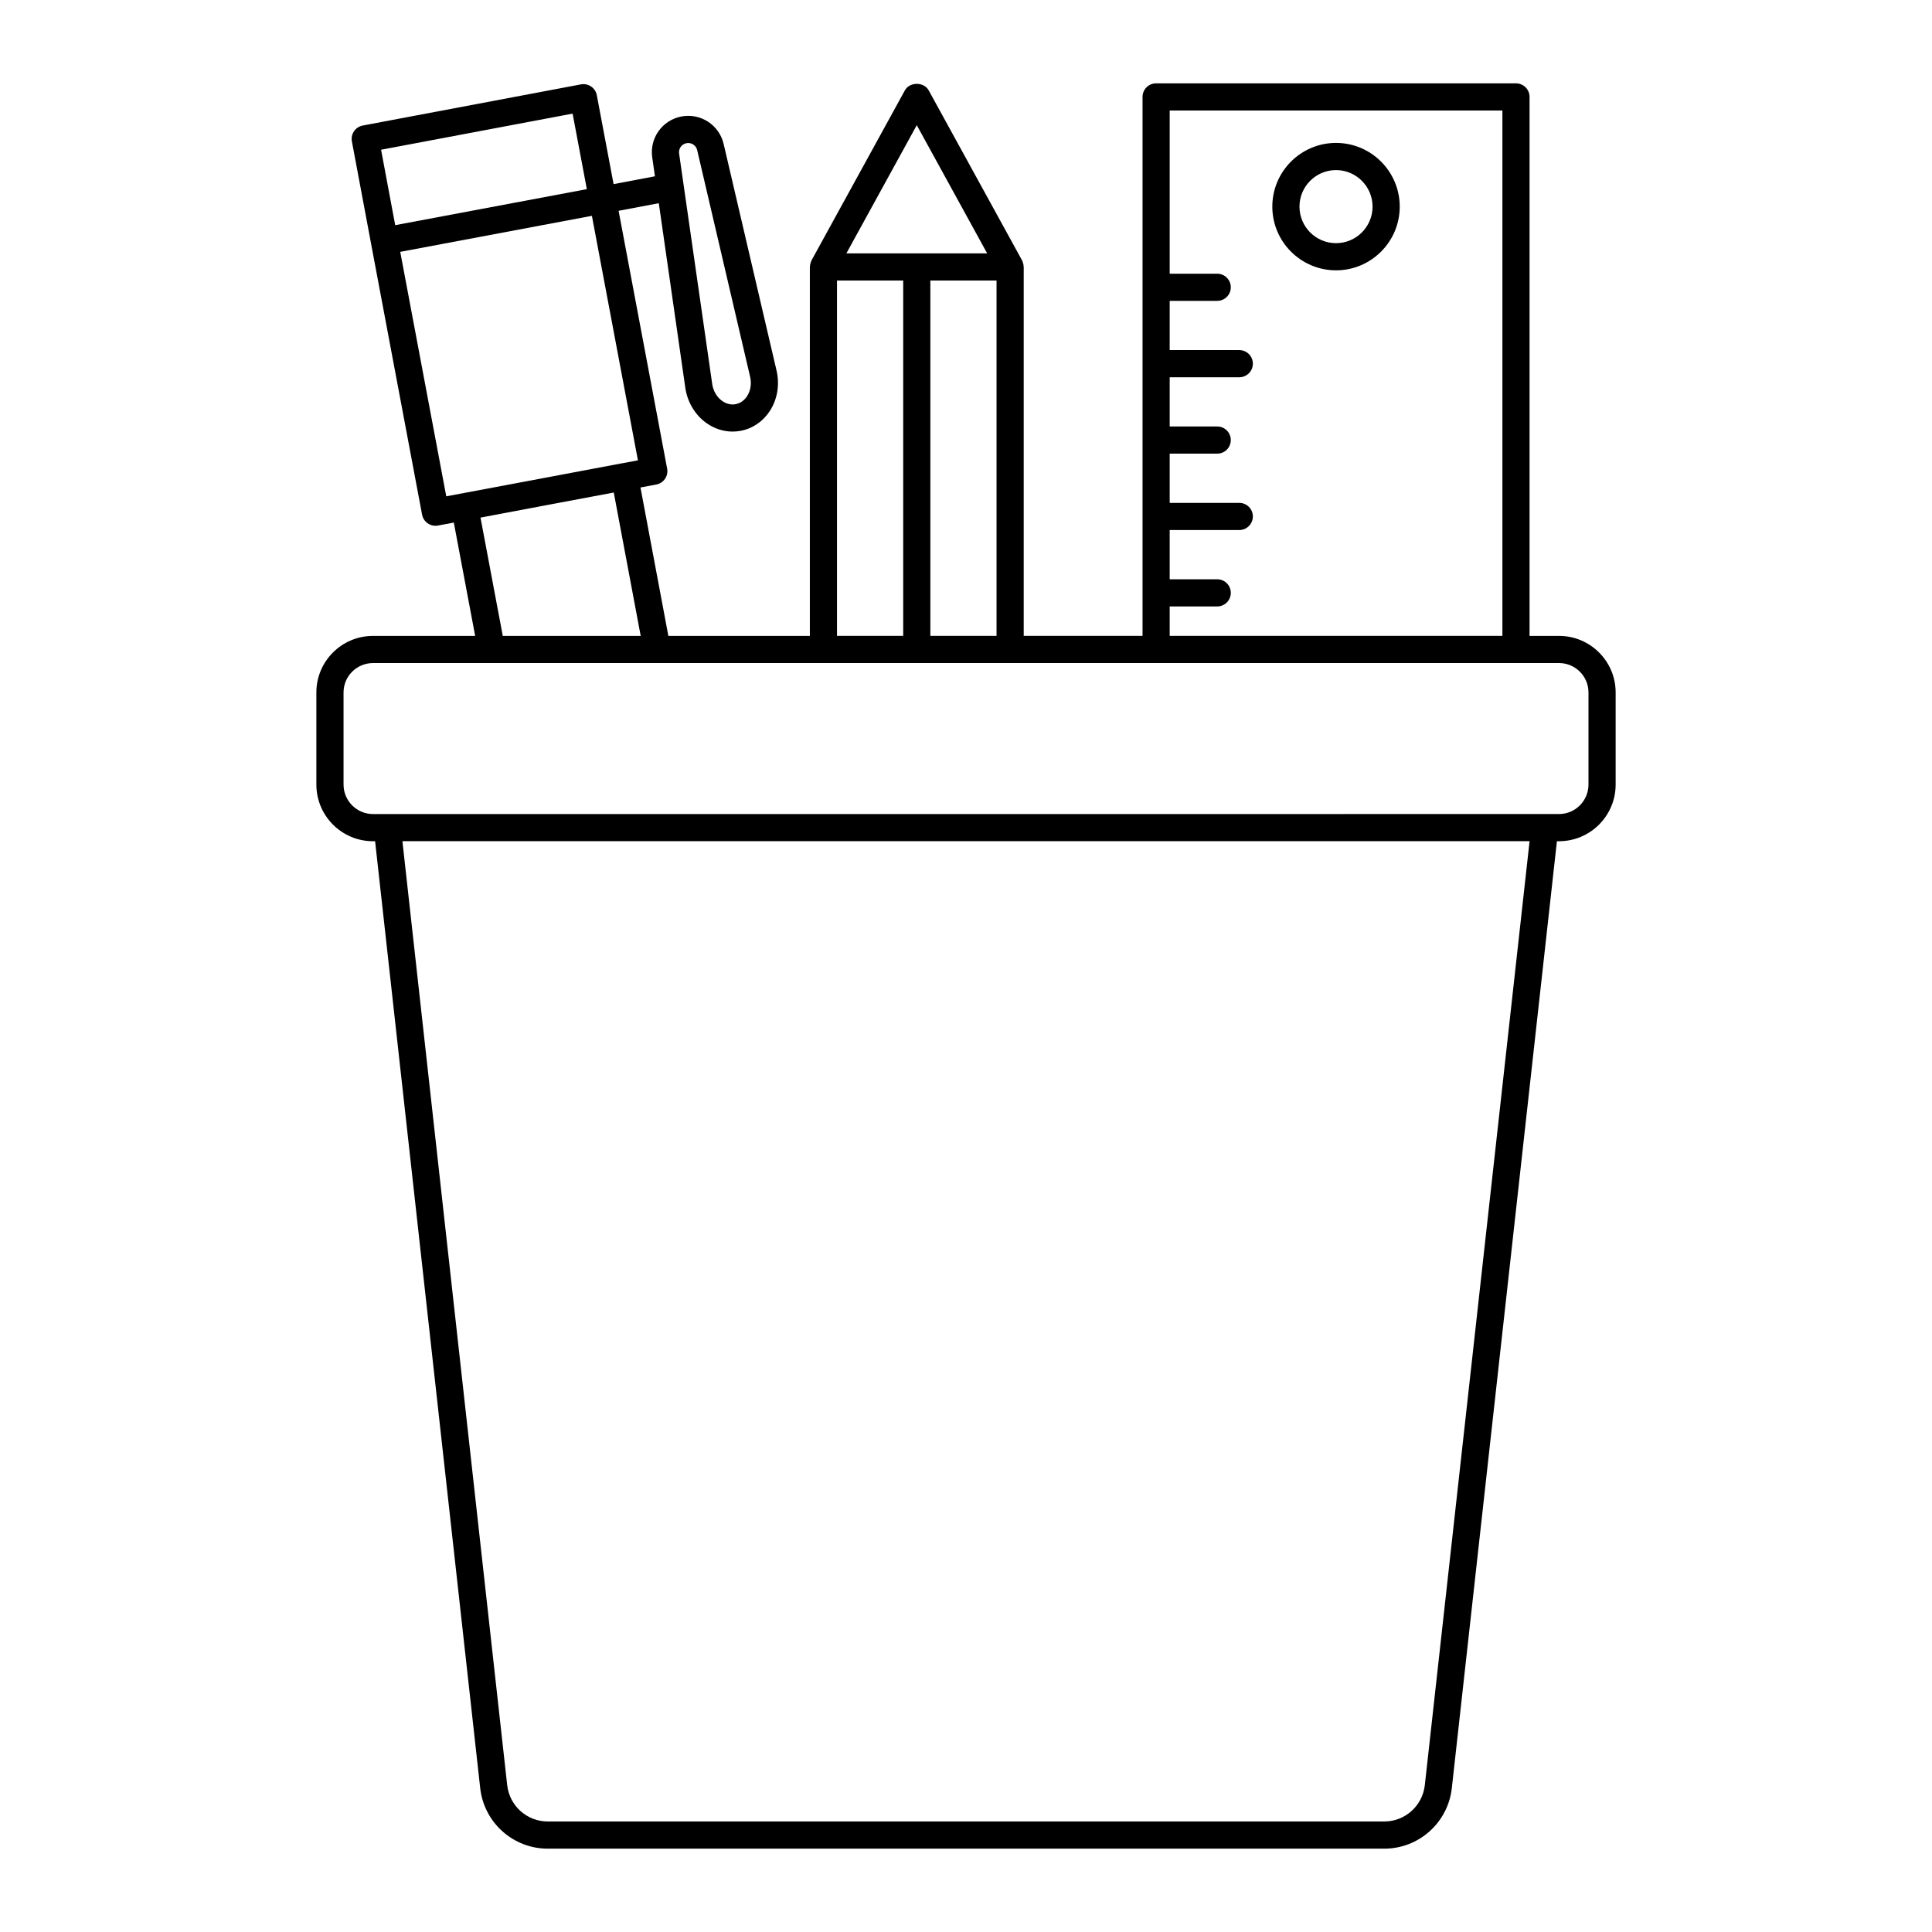 <?xml version="1.0" encoding="UTF-8"?>
<!-- The Best Svg Icon site in the world: iconSvg.co, Visit us! https://iconsvg.co -->
<svg fill="#000000" width="800px" height="800px" version="1.1" viewBox="144 144 512 512" xmlns="http://www.w3.org/2000/svg">
 <g>
  <path d="m242.85 312.52c-8.273 0-15.008 6.715-15.008 14.973v24.434c0 8.273 6.734 15.008 15.008 15.008h0.555l27.859 250.98c1.035 9.117 8.73 16 17.898 16h221.68c9.168 0 16.863-6.883 17.902-16.012l27.855-250.97h0.555c8.273 0 15.008-6.731 15.008-15.008v-24.434c0-8.254-6.734-14.973-15.008-14.973h-7.805v-142.83c0-1.988-1.609-3.598-3.598-3.598l-95.367-0.004c-1.988 0-3.598 1.609-3.598 3.598v142.83h-31.488v-97.711-0.008-0.055c0-0.023-0.012-0.043-0.016-0.07-0.008-0.398-0.098-0.785-0.234-1.164-0.035-0.094-0.066-0.184-0.105-0.277-0.035-0.074-0.047-0.152-0.086-0.223l-24.742-45.055c-1.266-2.301-5.047-2.301-6.312 0l-24.742 45.055c-0.039 0.07-0.055 0.148-0.086 0.223-0.043 0.09-0.07 0.18-0.105 0.273-0.141 0.379-0.227 0.77-0.234 1.168 0 0.027-0.016 0.047-0.016 0.074v0.055 0.008 97.715l-37.5-0.004-7.387-39.328 4.195-0.789c0.938-0.176 1.77-0.719 2.305-1.508 0.543-0.789 0.746-1.758 0.566-2.695l-12.863-68.332 10.652-2.016 7.027 48.926c0.547 3.781 2.574 7.176 5.562 9.312 2.102 1.504 4.516 2.285 6.965 2.285 0.715 0 1.43-0.066 2.144-0.199 3.16-0.598 5.902-2.465 7.723-5.254 2.004-3.078 2.656-6.977 1.789-10.699l-14.031-60.094c-1.188-5.027-6.09-8.207-11.164-7.262-5.078 0.957-8.484 5.711-7.758 10.828l0.723 5.027-10.961 2.074-4.445-23.562c-0.367-1.953-2.242-3.231-4.203-2.871l-57.836 10.91c-1.949 0.367-3.238 2.25-2.867 4.199l5.074 27.062v0.004l13.531 71.867c0.324 1.727 1.836 2.934 3.531 2.934 0.223 0 0.441-0.02 0.668-0.062l4.207-0.789 5.656 30.035zm299.3-139.23v139.22h-88.168v-7.797h12.594c1.988 0 3.598-1.609 3.598-3.598s-1.609-3.598-3.598-3.598l-12.594-0.004v-13.047h18.441c1.988 0 3.598-1.609 3.598-3.598s-1.609-3.598-3.598-3.598h-18.441v-13.047h12.594c1.988 0 3.598-1.609 3.598-3.598 0-1.988-1.609-3.598-3.598-3.598h-12.594v-13.047h18.441c1.988 0 3.598-1.609 3.598-3.598 0-1.988-1.609-3.598-3.598-3.598h-18.441v-13.047h12.594c1.988 0 3.598-1.609 3.598-3.598s-1.609-3.598-3.598-3.598h-12.594v-43.254zm-216.22 8.656c0.156-0.031 0.309-0.043 0.457-0.043 1.113 0 2.109 0.762 2.371 1.875l14.035 60.086c0.422 1.82 0.125 3.688-0.812 5.133-0.738 1.133-1.812 1.883-3.027 2.113-1.227 0.23-2.492-0.078-3.59-0.867-1.398-1-2.359-2.637-2.621-4.484l-8.773-61.074c-0.184-1.297 0.676-2.5 1.961-2.738zm195.66 435.15c-0.625 5.484-5.246 9.617-10.75 9.617h-221.68c-5.504 0-10.125-4.133-10.746-9.609l-27.77-250.18h298.71zm43.375-289.61v24.434c0 4.305-3.504 7.809-7.809 7.809h-3.777l-306.75 0.004h-3.777c-4.305 0-7.809-3.504-7.809-7.809v-24.434c0-4.285 3.504-7.773 7.809-7.773h314.3c4.305-0.004 7.809 3.484 7.809 7.769zm-199.15-109.14h17.543v94.164h-17.543zm24.738 0h17.543v94.164h-17.543zm-3.598-41.176 18.656 33.98-37.312-0.004zm-91.207-3.059 3.773 20.016-50.785 9.543-3.746-19.988zm-45.68 36.633 50.793-9.547 12.199 64.797-4.129 0.777c-0.023 0.004-0.043-0.004-0.066 0l-19.715 3.715-26.883 5.047zm21.273 70.426 18.816-3.547 16.5-3.098 7.137 38-36.551-0.004z"/>
  <path d="m498.06 215.64c9.309 0 16.883-7.574 16.883-16.883 0-9.309-7.574-16.883-16.883-16.883s-16.883 7.574-16.883 16.883c0 9.309 7.574 16.883 16.883 16.883zm0-26.566c5.34 0 9.684 4.344 9.684 9.684 0 5.34-4.344 9.684-9.684 9.684s-9.684-4.344-9.684-9.684c-0.004-5.34 4.34-9.684 9.684-9.684z"/>
 </g>
</svg>